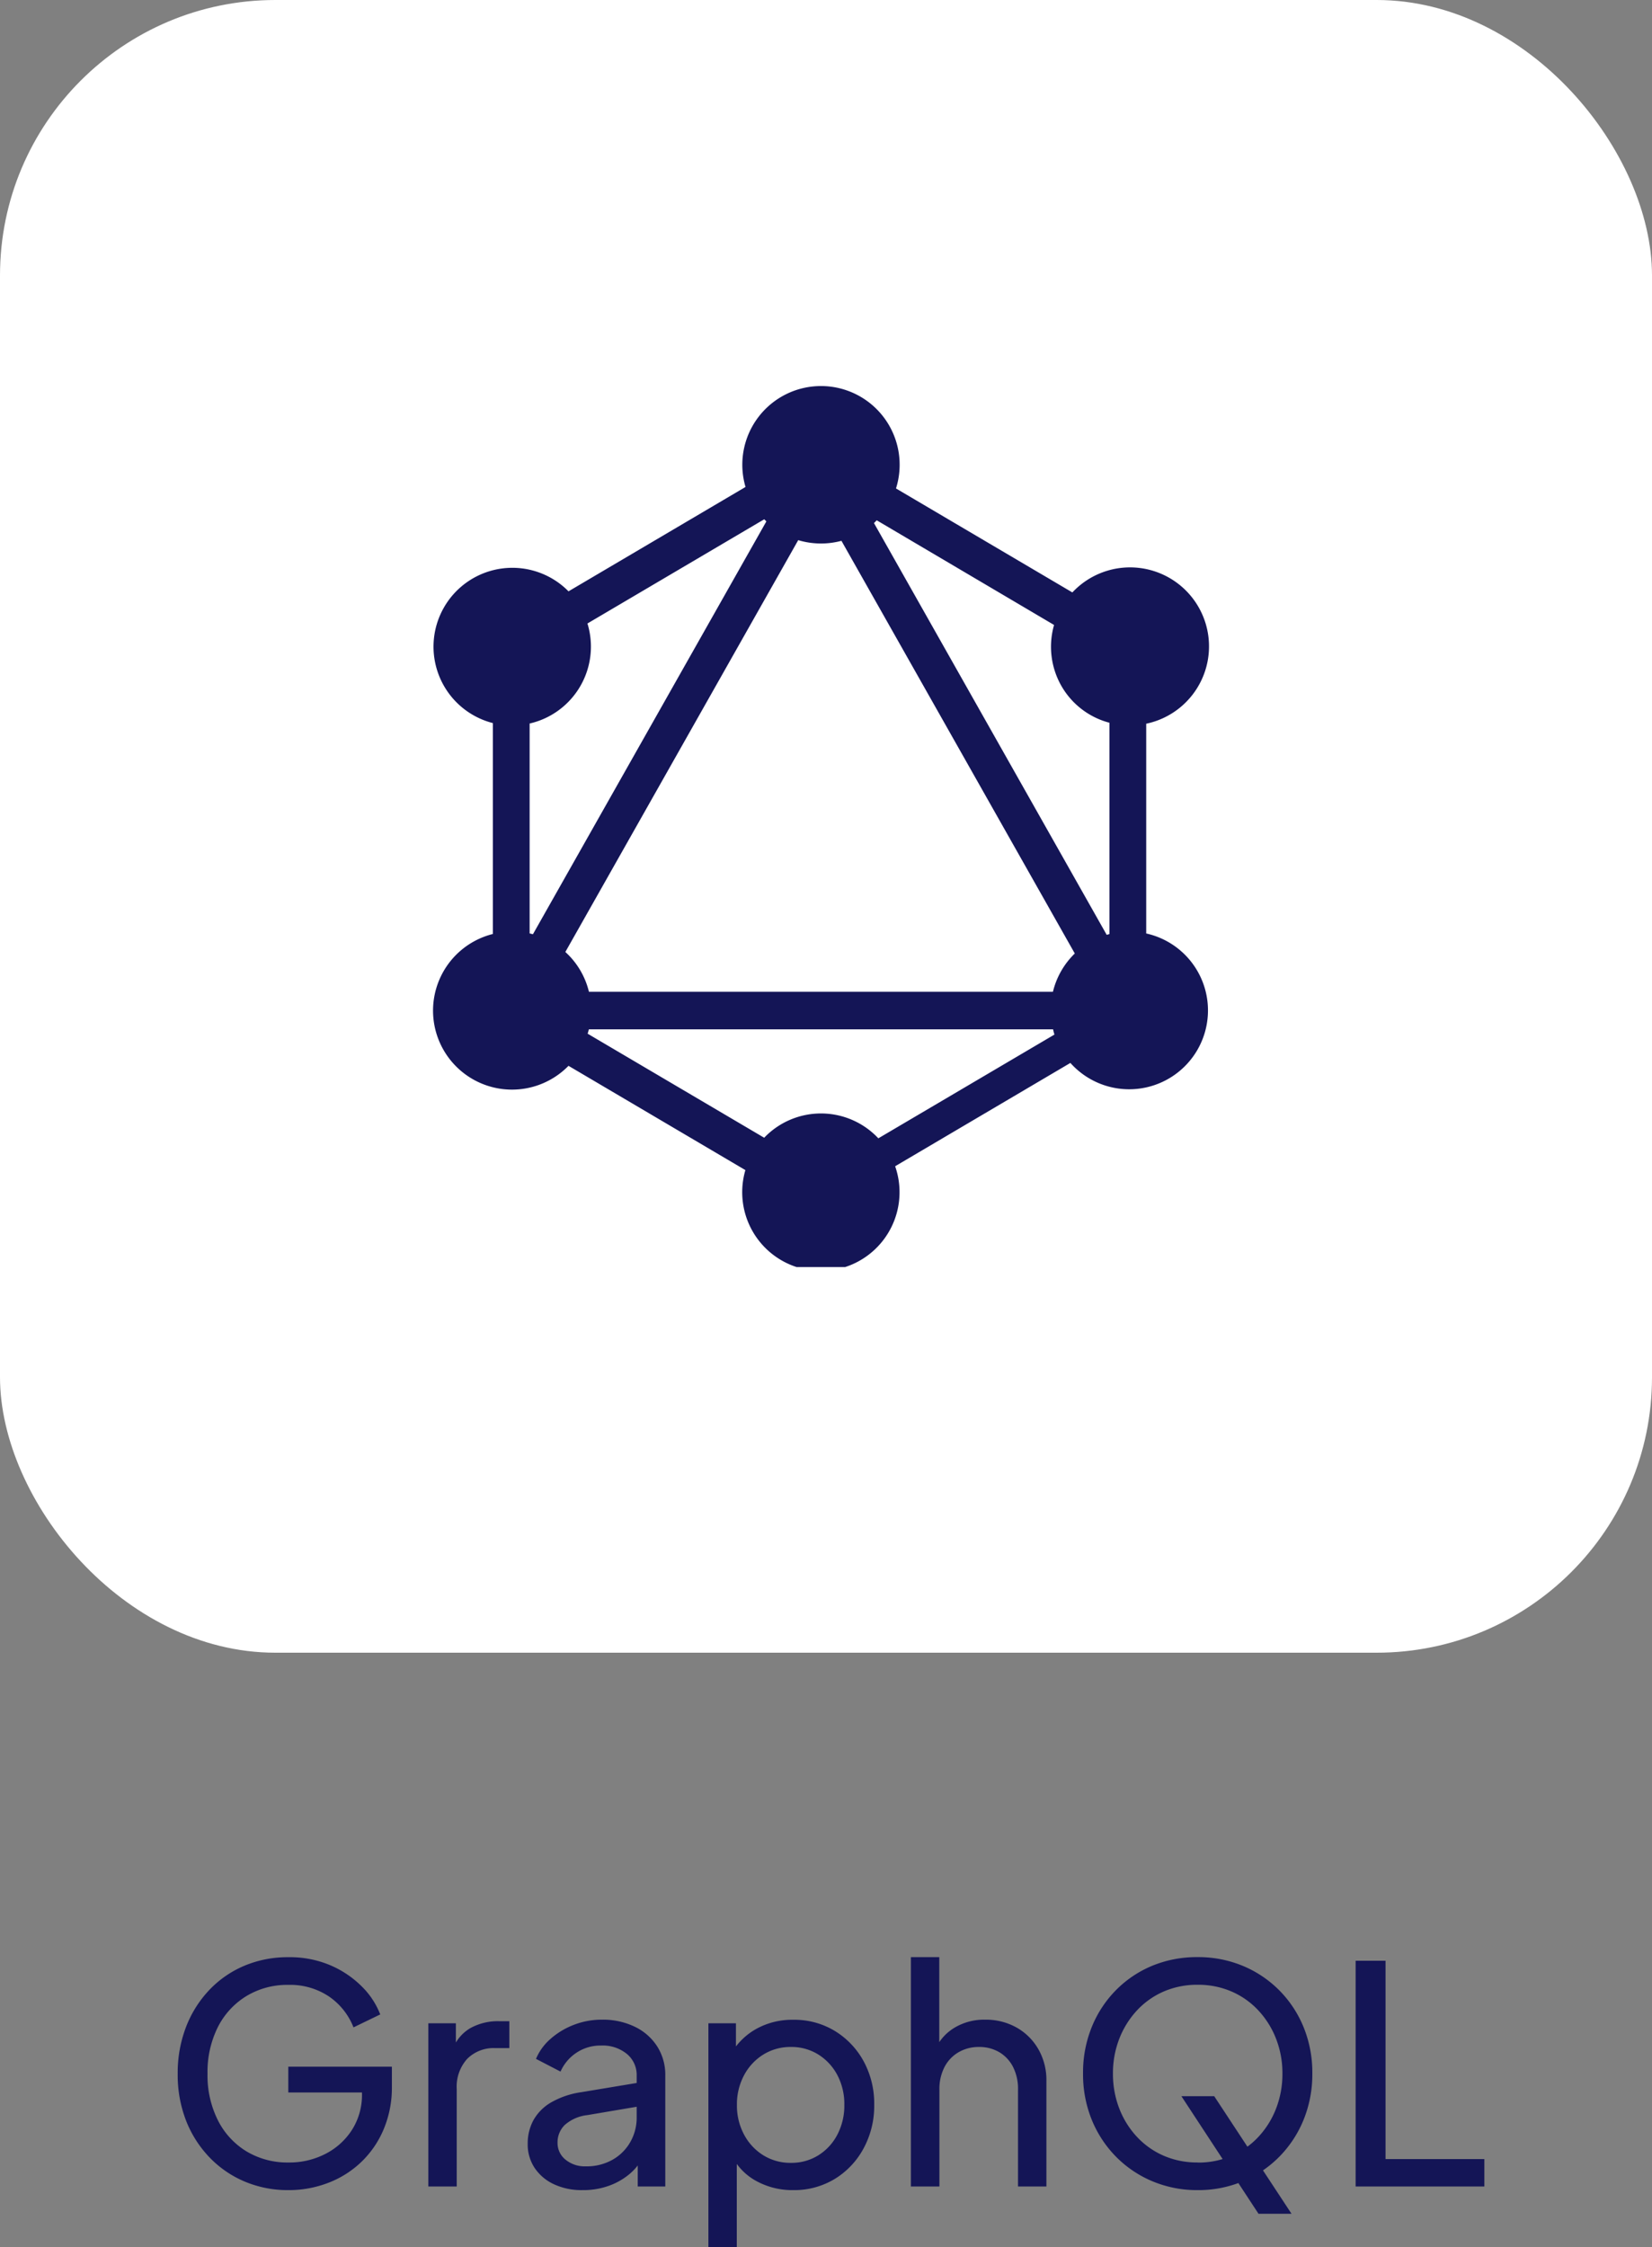 <svg xmlns="http://www.w3.org/2000/svg" xmlns:xlink="http://www.w3.org/1999/xlink" width="60" height="81.579" viewBox="0 0 60 81.579">
  <rect x="0" y="0" width="60" height="81.579" fill="#808080" stroke="none"/>
  <defs>
    <clipPath id="clip-path">
      <rect id="Rectangle_4147" data-name="Rectangle 4147" width="32" height="32" transform="translate(0.262)" fill="#141556"/>
    </clipPath>
  </defs>
  <g id="Groupe_9212" data-name="Groupe 9212" transform="translate(-321 -524)">
    <rect id="Rectangle_4148" data-name="Rectangle 4148" width="60" height="60" rx="10" transform="translate(321 524)" fill="#fff"/>
    <g id="graphql-fill-svgrepo-com" transform="translate(334.738 538)" clip-path="url(#clip-path)">
      <path id="Tracé_25099" data-name="Tracé 25099" d="M14.743,5.61a2.878,2.878,0,0,0,1.57.024l8.475,14.982a2.88,2.88,0,0,0-.794,1.39H7.142a2.857,2.857,0,0,0-.857-1.445Zm-1.234-.758.077.077L5.108,19.917l-.12-.03v-7.62a2.864,2.864,0,0,0,2.1-3.632Zm4.785-1.119a2.857,2.857,0,1,0-5.465-.054L6.4,7.468a2.863,2.863,0,1,0-2.748,4.783v7.657A2.868,2.868,0,1,0,6.4,24.694l6.424,3.786a2.857,2.857,0,1,0,5.439-.14l6.365-3.751a2.862,2.862,0,1,0,2.754-4.7V12.274A2.868,2.868,0,1,0,24.7,7.508Zm-.8,1.256q.051-.047.1-.1l6.441,3.8A2.87,2.87,0,0,0,24.3,10.9a2.841,2.841,0,0,0,1.747,1.339V19.91l-.1.029Zm6.559,18.568-6.4,3.769a2.855,2.855,0,0,0-4.146-.021L7.095,23.528q.024-.079.044-.158H24Q24.019,23.464,24.048,23.558Z" transform="translate(0.51)" fill="#141556" fill-rule="evenodd"/>
    </g>
    <path id="Tracé_25179" data-name="Tracé 25179" d="M-19.517.132a4.032,4.032,0,0,1-1.606-.315A3.845,3.845,0,0,1-22.4-1.066,4.06,4.06,0,0,1-23.246-2.4a4.587,4.587,0,0,1-.3-1.691,4.635,4.635,0,0,1,.3-1.693,4.075,4.075,0,0,1,.84-1.342,3.783,3.783,0,0,1,1.273-.884,4.045,4.045,0,0,1,1.607-.314A3.759,3.759,0,0,1-18-8.03a3.62,3.62,0,0,1,1.143.771,2.889,2.889,0,0,1,.667,1.013l-.971.47A2.431,2.431,0,0,0-18.055-6.9a2.533,2.533,0,0,0-1.473-.419,2.861,2.861,0,0,0-1.524.407,2.794,2.794,0,0,0-1.038,1.13,3.645,3.645,0,0,0-.373,1.691,3.626,3.626,0,0,0,.377,1.688,2.783,2.783,0,0,0,1.044,1.132,2.89,2.89,0,0,0,1.525.4,2.854,2.854,0,0,0,1.347-.318,2.487,2.487,0,0,0,.961-.877,2.363,2.363,0,0,0,.356-1.3v-.509l.492.462h-3.168v-.935h3.762v.729a3.885,3.885,0,0,1-.3,1.546,3.545,3.545,0,0,1-.815,1.187,3.584,3.584,0,0,1-1.2.755A3.979,3.979,0,0,1-19.517.132ZM-14.443,0V-5.924h1v1.086l-.11-.16a1.487,1.487,0,0,1,.638-.752A2.054,2.054,0,0,1-11.869-6h.368v.976h-.517a1.355,1.355,0,0,0-1.012.389,1.505,1.505,0,0,0-.382,1.1V0Zm5.594.132A2.375,2.375,0,0,1-9.881-.081a1.7,1.7,0,0,1-.7-.591,1.538,1.538,0,0,1-.253-.876,1.772,1.772,0,0,1,.206-.855,1.718,1.718,0,0,1,.639-.646,3.063,3.063,0,0,1,1.1-.374L-6.7-3.787v.863l-1.969.333a1.489,1.489,0,0,0-.824.362.883.883,0,0,0-.257.642.77.77,0,0,0,.287.611,1.1,1.1,0,0,0,.736.245,1.919,1.919,0,0,0,.971-.238,1.712,1.712,0,0,0,.648-.644,1.779,1.779,0,0,0,.232-.9V-4.026a.988.988,0,0,0-.356-.786,1.385,1.385,0,0,0-.934-.305,1.576,1.576,0,0,0-.9.263,1.59,1.59,0,0,0-.576.683l-.891-.462A1.972,1.972,0,0,1-10-5.363a2.771,2.771,0,0,1,.846-.507,2.788,2.788,0,0,1,1.012-.186,2.661,2.661,0,0,1,1.2.258,1.987,1.987,0,0,1,.813.715,1.919,1.919,0,0,1,.292,1.056V0h-1V-1.125l.184.074a1.99,1.99,0,0,1-.5.613,2.458,2.458,0,0,1-.748.418A2.766,2.766,0,0,1-8.849.132ZM-4.271,2.2V-5.924h1v1.276L-3.4-4.9a2.426,2.426,0,0,1,.908-.843,2.686,2.686,0,0,1,1.3-.309A2.83,2.83,0,0,1,.315-5.65a2.934,2.934,0,0,1,1.05,1.1,3.215,3.215,0,0,1,.386,1.585,3.233,3.233,0,0,1-.385,1.58A2.913,2.913,0,0,1,.318-.274,2.841,2.841,0,0,1-1.193.132,2.726,2.726,0,0,1-2.505-.184a2.141,2.141,0,0,1-.9-.9l.165-.176V2.2ZM-1.276-.858a1.842,1.842,0,0,0,1-.275,1.933,1.933,0,0,0,.69-.752A2.272,2.272,0,0,0,.666-2.962,2.258,2.258,0,0,0,.414-4.041a1.953,1.953,0,0,0-.69-.748,1.835,1.835,0,0,0-1-.276,1.867,1.867,0,0,0-1,.275,1.966,1.966,0,0,0-.7.752,2.223,2.223,0,0,0-.259,1.077,2.223,2.223,0,0,0,.259,1.077,1.966,1.966,0,0,0,.7.752A1.867,1.867,0,0,0-1.276-.858ZM3.083,0V-8.327H4.114v3.559l-.19-.1a1.754,1.754,0,0,1,.71-.876,2.09,2.09,0,0,1,1.144-.312,2.274,2.274,0,0,1,1.144.286,2.1,2.1,0,0,1,.793.789,2.249,2.249,0,0,1,.29,1.144V0H6.974V-3.509a1.76,1.76,0,0,0-.183-.836,1.321,1.321,0,0,0-.5-.532,1.426,1.426,0,0,0-.734-.188,1.45,1.45,0,0,0-.737.188,1.331,1.331,0,0,0-.514.536,1.734,1.734,0,0,0-.187.832V0ZM13.5.132A4.19,4.19,0,0,1,11.87-.183a4.052,4.052,0,0,1-1.323-.884,4.117,4.117,0,0,1-.89-1.343A4.367,4.367,0,0,1,9.336-4.1,4.384,4.384,0,0,1,9.657-5.8a4.084,4.084,0,0,1,.888-1.342,4.009,4.009,0,0,1,1.323-.879A4.246,4.246,0,0,1,13.5-8.327a4.2,4.2,0,0,1,1.632.315,4.063,4.063,0,0,1,1.323.883,4.094,4.094,0,0,1,.888,1.338,4.353,4.353,0,0,1,.32,1.688,4.367,4.367,0,0,1-.322,1.693,4.117,4.117,0,0,1-.89,1.343,4.052,4.052,0,0,1-1.323.884A4.19,4.19,0,0,1,13.5.132Zm0-1a3.032,3.032,0,0,0,1.237-.248,2.926,2.926,0,0,0,.974-.692,3.19,3.19,0,0,0,.639-1.03A3.465,3.465,0,0,0,16.577-4.1a3.431,3.431,0,0,0-.227-1.253,3.21,3.21,0,0,0-.639-1.03,2.9,2.9,0,0,0-.974-.692A3.047,3.047,0,0,0,13.5-7.323a3.047,3.047,0,0,0-1.238.246,2.9,2.9,0,0,0-.974.692,3.21,3.21,0,0,0-.639,1.03A3.431,3.431,0,0,0,10.422-4.1a3.465,3.465,0,0,0,.227,1.262,3.19,3.19,0,0,0,.639,1.03,2.915,2.915,0,0,0,.978.692A3.041,3.041,0,0,0,13.5-.872ZM15.708.99l-2.8-4.268H14.1L16.907.99ZM19.236,0V-8.195h1.086v7.2h3.589V0Z" transform="translate(351 603.379)" fill="#141556"/>
  </g>
</svg>
